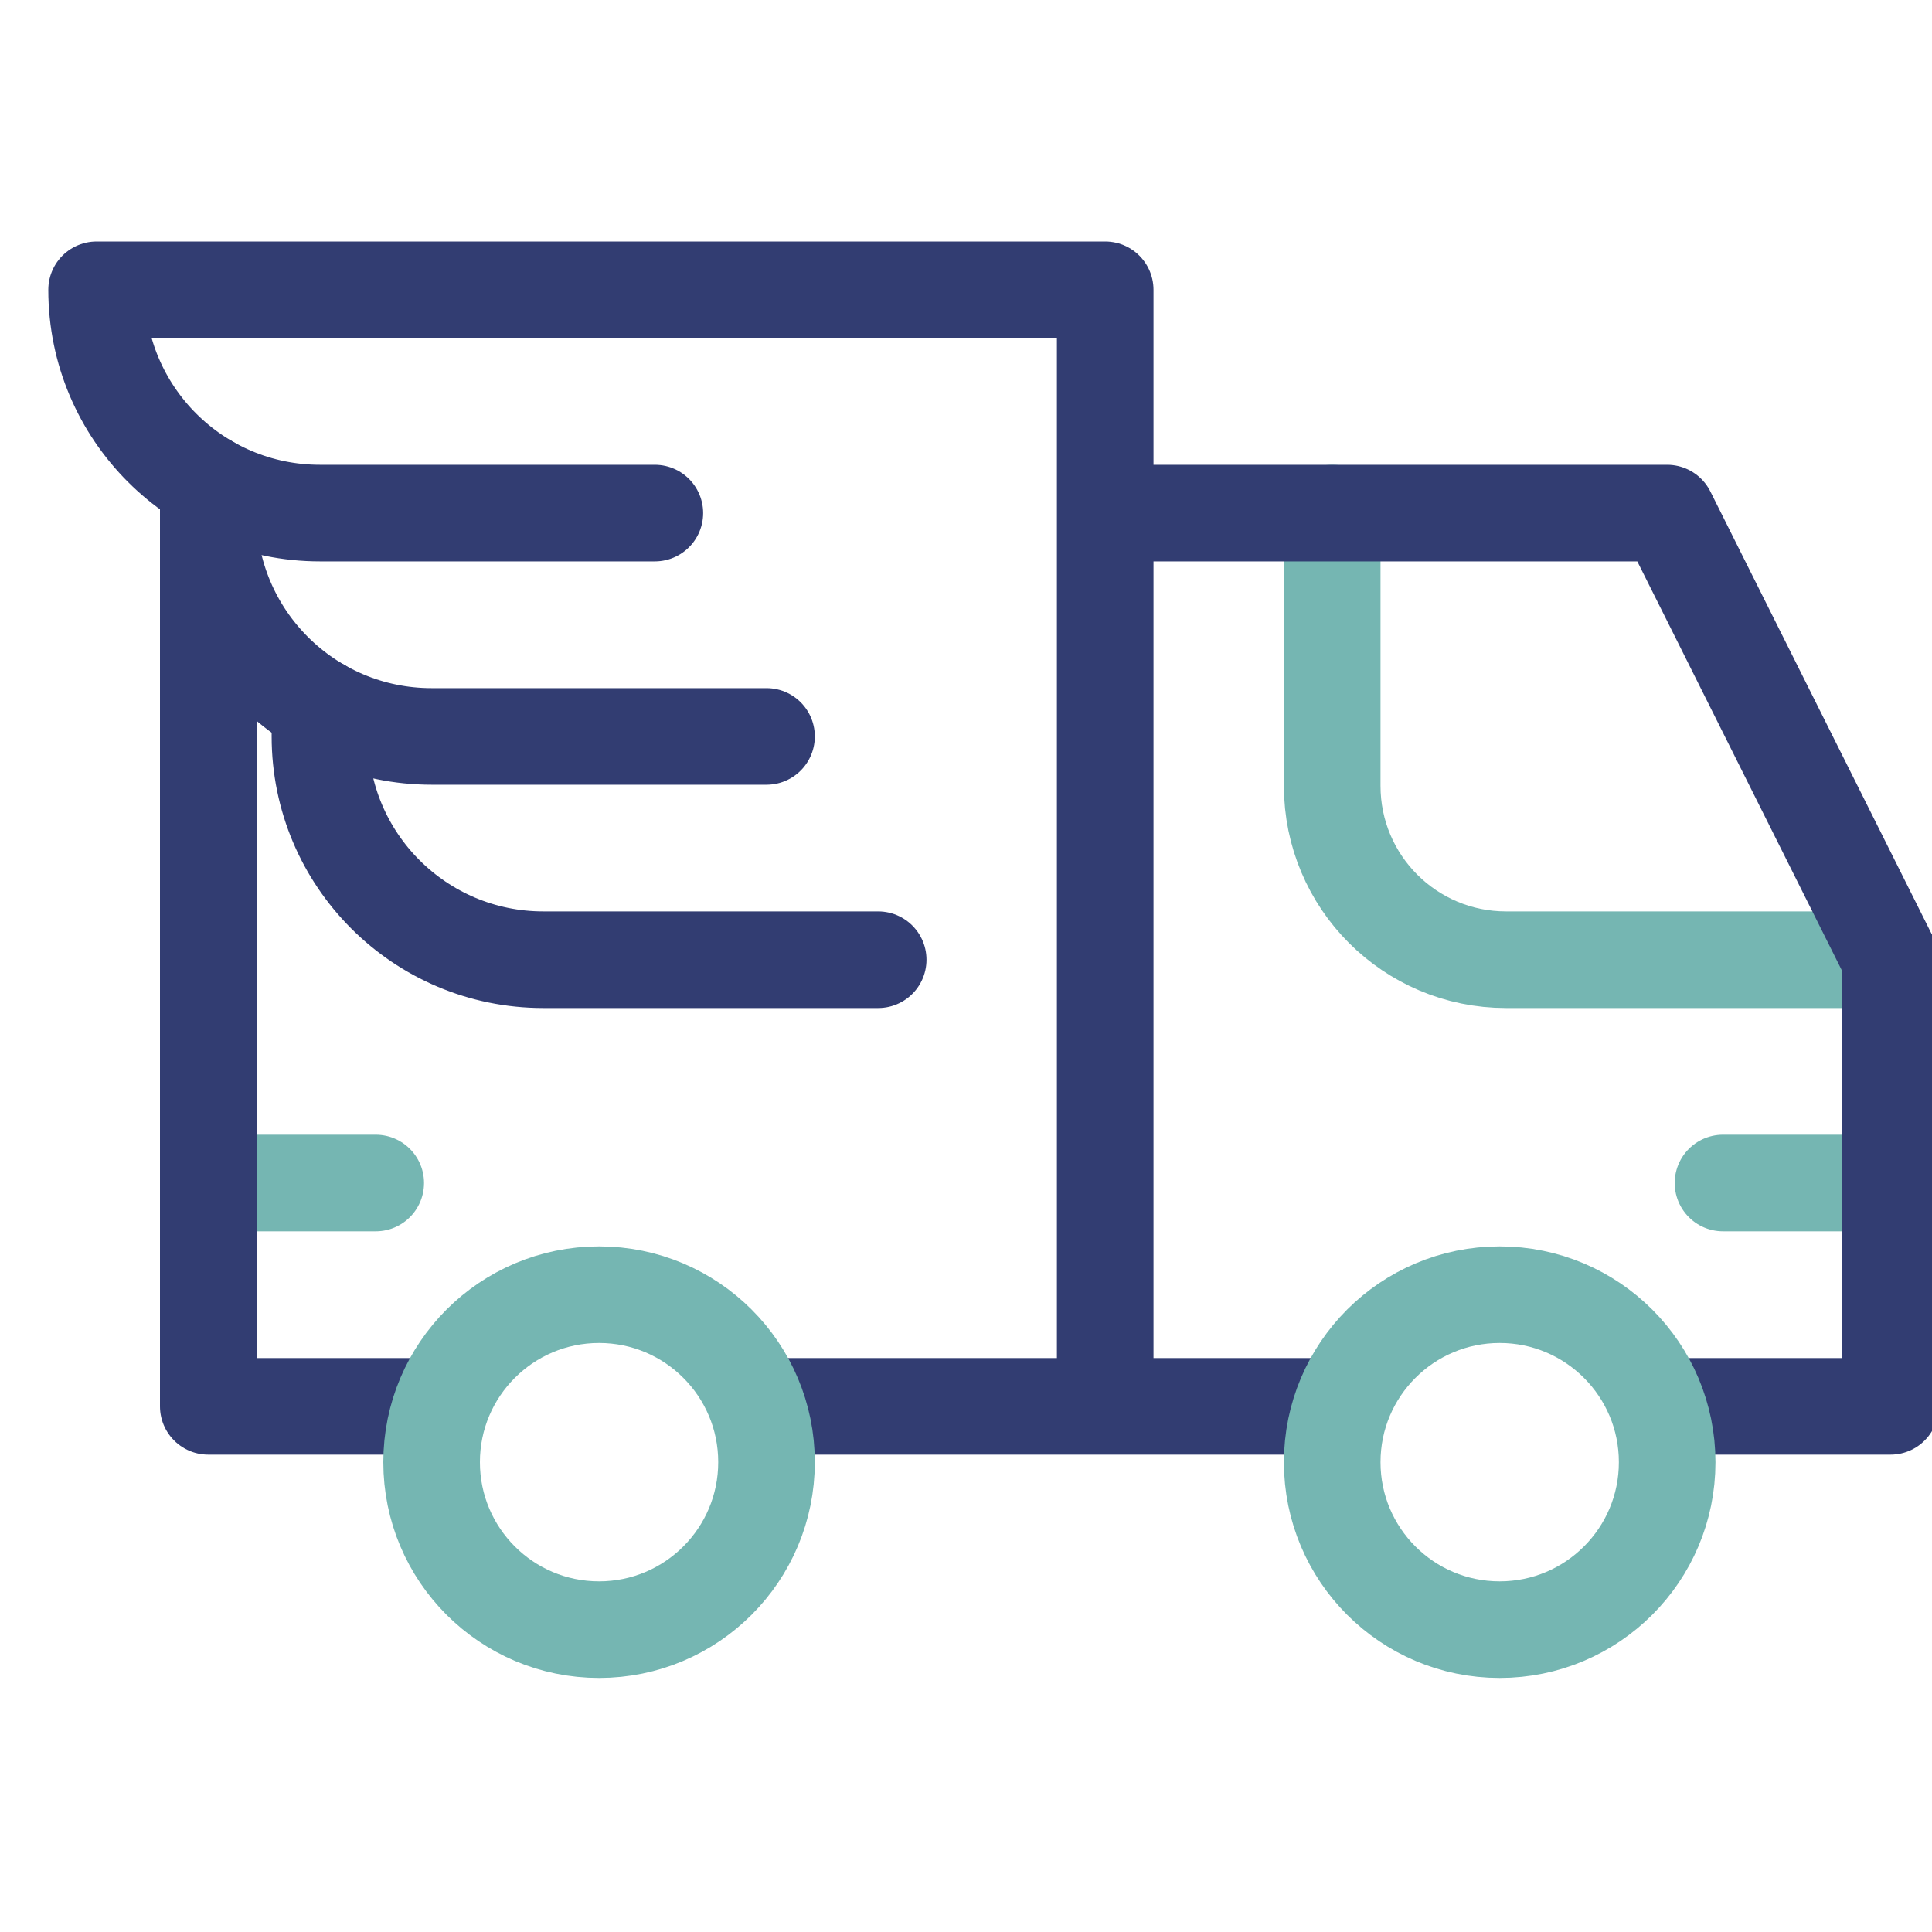 <?xml version="1.0" encoding="UTF-8"?> <svg xmlns="http://www.w3.org/2000/svg" width="40" height="40" viewBox="0 0 40 40" fill="none"><g clip-path="url(#clip0_53_873)"><g clip-path="url(#clip1_53_873)"><path d="M39.141 19.87H31.181C29.193 19.87 27.582 18.259 27.582 16.271V10.623M35.673 24.493H39.141M4.312 24.493H7.779" stroke="#75B6B2" stroke-width="2" stroke-miterlimit="10" stroke-linecap="round" stroke-linejoin="round"></path><path d="M34.517 29.117H39.141V19.87L34.517 10.623H22.882M22.882 10.623V28.85M22.882 10.623V6H2C2 8.553 4.07 10.623 6.623 10.623H13.558" stroke="#323D72" stroke-width="2" stroke-miterlimit="10" stroke-linecap="round" stroke-linejoin="round"></path><path d="M15.87 15.247H8.935C6.381 15.247 4.312 13.177 4.312 10.623V10.005V29.117H8.77M15.968 29.117H27.282" stroke="#323D72" stroke-width="2" stroke-miterlimit="10" stroke-linecap="round" stroke-linejoin="round"></path><path d="M6.624 14.628V15.247C6.624 17.8 8.694 19.87 11.247 19.87H18.182" stroke="#323D72" stroke-width="2" stroke-miterlimit="10" stroke-linecap="round" stroke-linejoin="round"></path><path d="M31.049 33.74C32.965 33.74 34.517 32.188 34.517 30.273C34.517 28.358 32.965 26.805 31.049 26.805C29.134 26.805 27.582 28.358 27.582 30.273C27.582 32.188 29.134 33.74 31.049 33.74Z" stroke="#75B6B2" stroke-width="2" stroke-miterlimit="10" stroke-linecap="round" stroke-linejoin="round"></path><path d="M12.403 33.74C14.318 33.74 15.87 32.188 15.87 30.272C15.87 28.357 14.318 26.805 12.403 26.805C10.488 26.805 8.936 28.357 8.936 30.272C8.936 32.188 10.488 33.74 12.403 33.74Z" stroke="#75B6B2" stroke-width="2" stroke-miterlimit="10" stroke-linecap="round" stroke-linejoin="round"></path></g></g><defs><clipPath id="clip0_53_873"><rect width="40" height="40" fill="white"></rect></clipPath><clipPath id="clip1_53_873"><rect width="40" height="40" fill="white"></rect></clipPath></defs></svg> 